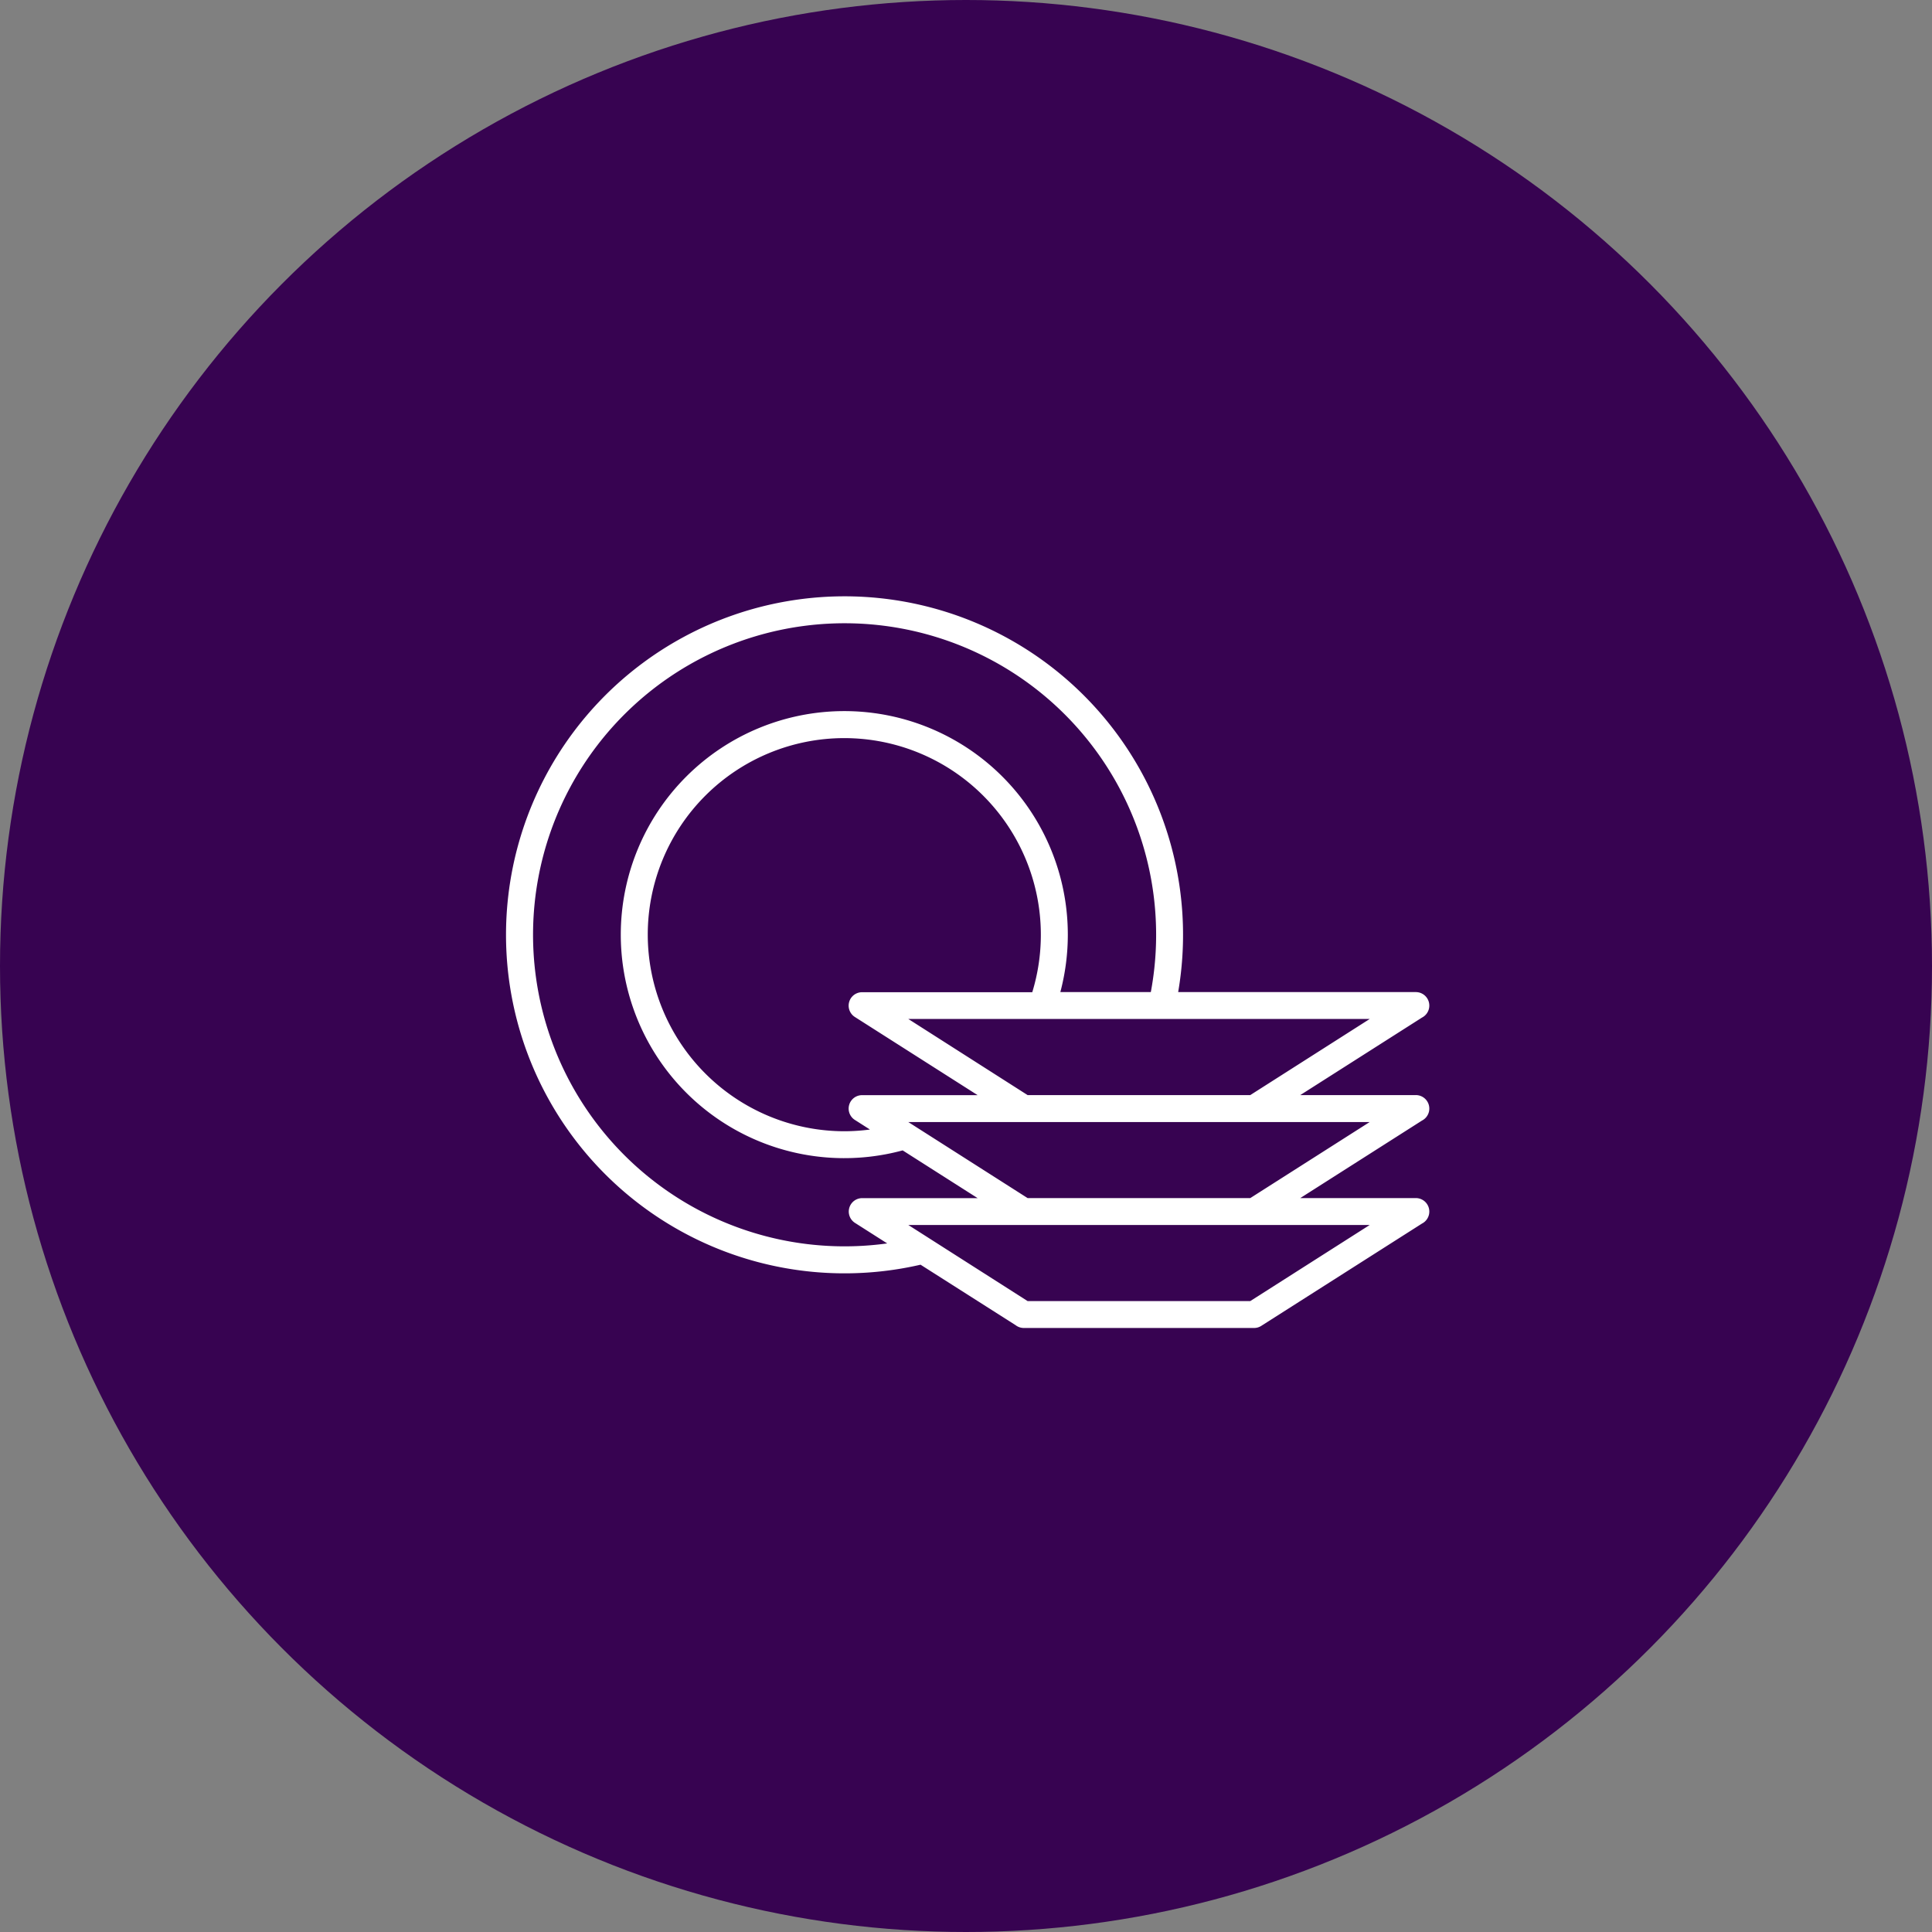 <?xml version="1.0" encoding="utf-8"?>
<svg xmlns="http://www.w3.org/2000/svg" width="107" height="107" viewBox="0 0 107 107"><rect x="0" y="0" width="107" height="107" fill="#808080" stroke="none"/><g transform="translate(-1296 -2019)"><circle cx="53.5" cy="53.5" r="53.5" transform="translate(1296 2019)" fill="#370351"/><path d="M908.946,704.1H883.392L890,708.315h12.33Zm0-11.409H883.392L890,696.907h12.33ZM890,702.611h12.33l6.612-4.211H883.392Zm8.334-11.409H911.5a.747.747,0,0,1,.34,1.412l-6.74,4.292h6.4a.747.747,0,0,1,.34,1.412l-6.74,4.292h6.4a.747.747,0,0,1,.34,1.412l-8.9,5.666a.742.742,0,0,1-.4.117v0H889.792a.746.746,0,0,1-.459-.157L884.07,706.3a18.748,18.748,0,1,1,14.268-15.1Zm-17.068,7.611-.835-.532a.744.744,0,0,1,.4-1.371v0h6.4l-6.8-4.33a.744.744,0,0,1,.4-1.371v0h9.426a10.863,10.863,0,0,0,.475-3.185h0a10.891,10.891,0,0,0-10.885-10.888v0a10.886,10.886,0,0,0-10.885,10.885h0a10.9,10.9,0,0,0,10.888,10.888A10.985,10.985,0,0,0,881.27,698.813Zm-.435,3.8h6.4l-4.152-2.644a12.377,12.377,0,0,1-15.611-11.95h0a12.381,12.381,0,0,1,12.379-12.379v0a12.377,12.377,0,0,1,12.379,12.376h0a12.4,12.4,0,0,1-.414,3.185h5.011a17.254,17.254,0,1,0-14.6,13.92l-1.785-1.137a.744.744,0,0,1,.4-1.371Zm31.009-10a.741.741,0,0,1-.34.082Zm0,5.7a.746.746,0,0,1-.34.081Zm0,5.7a.746.746,0,0,1-.34.081Z" transform="translate(462.913 1382.743)" fill="#fff"/></g></svg>